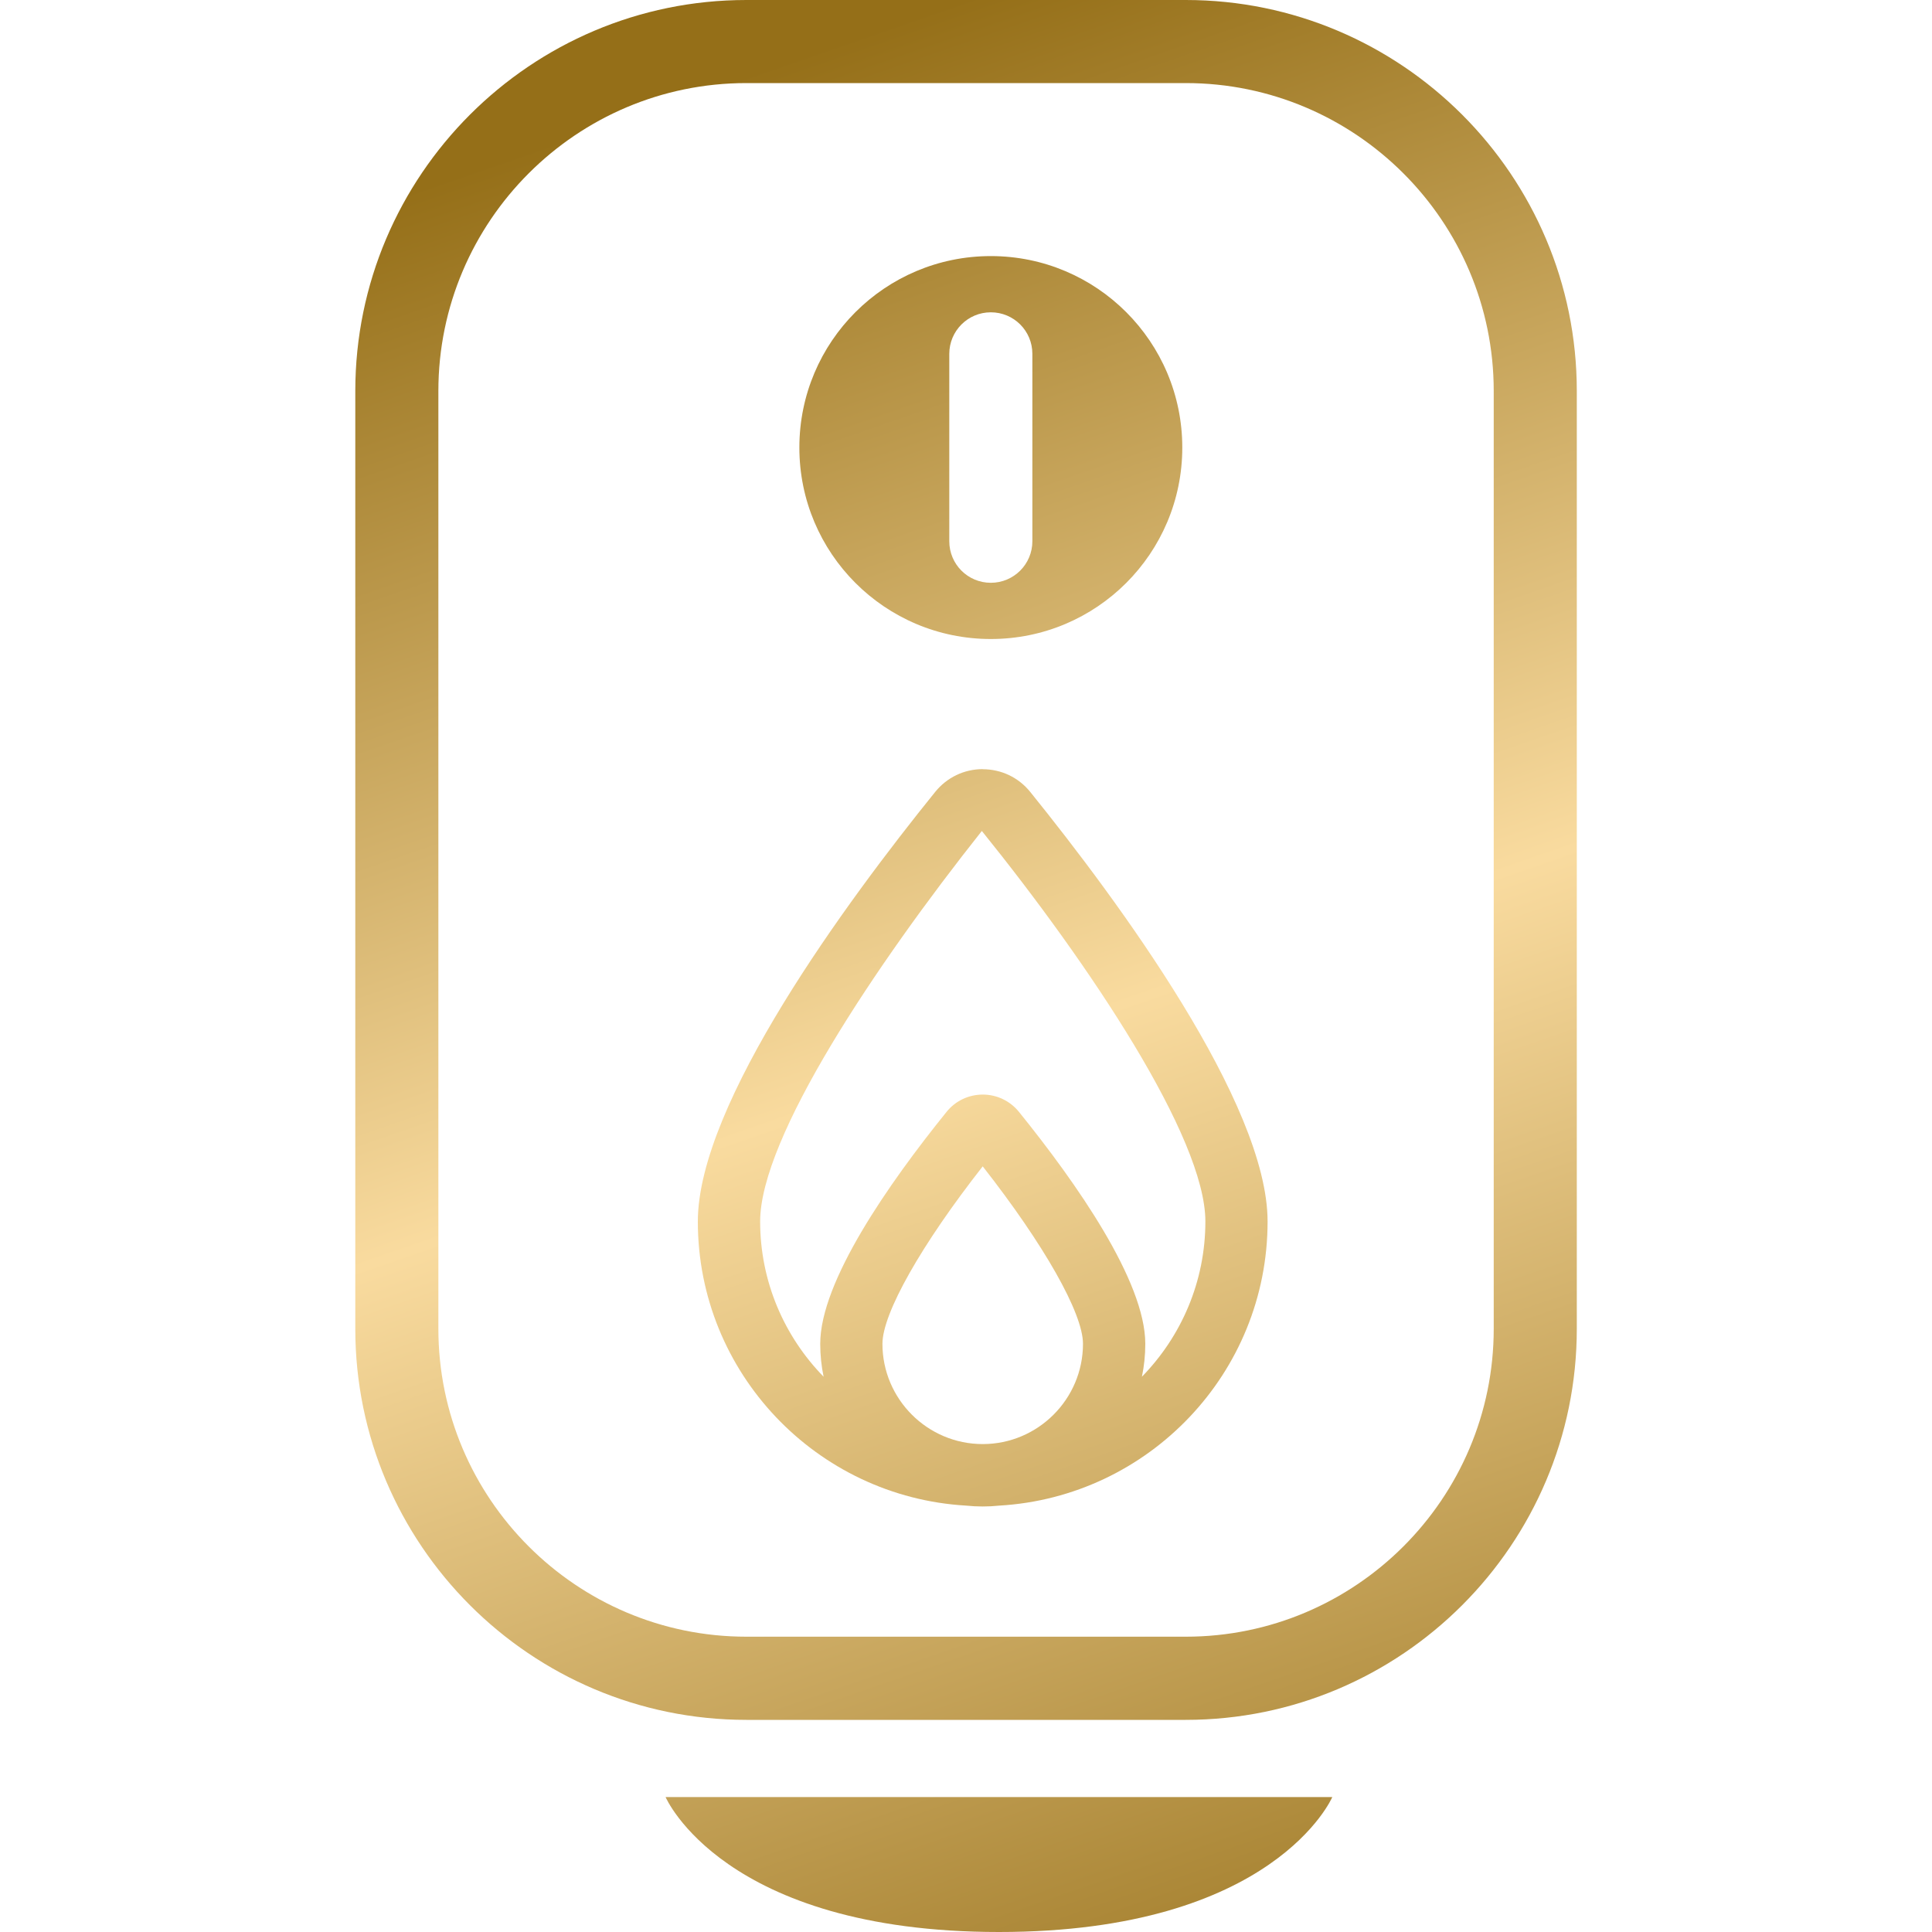<?xml version="1.0" encoding="UTF-8"?>
<svg xmlns="http://www.w3.org/2000/svg" xmlns:xlink="http://www.w3.org/1999/xlink" id="Icons" viewBox="0 0 200 200">
  <defs>
    <style>
      .cls-1 {
        fill: url(#Dégradé_sans_nom_8-3);
      }

      .cls-1, .cls-2, .cls-3, .cls-4 {
        stroke-width: 0px;
      }

      .cls-2 {
        fill: url(#Dégradé_sans_nom_8);
      }

      .cls-3 {
        fill: url(#Dégradé_sans_nom_8-2);
      }

      .cls-4 {
        fill: url(#Dégradé_sans_nom_8-4);
      }
    </style>
    <linearGradient id="Dégradé_sans_nom_8" data-name="Dégradé sans nom 8" x1="65.36" y1="-11.12" x2="144.17" y2="216.7" gradientUnits="userSpaceOnUse">
      <stop offset=".09" stop-color="#956f18"></stop>
      <stop offset=".52" stop-color="#f9db9f"></stop>
      <stop offset="1" stop-color="#956f19"></stop>
    </linearGradient>
    <linearGradient id="Dégradé_sans_nom_8-2" data-name="Dégradé sans nom 8" x1="38.43" y1="-1.81" x2="117.23" y2="226.01" xlink:href="#Dégradé_sans_nom_8"></linearGradient>
    <linearGradient id="Dégradé_sans_nom_8-3" data-name="Dégradé sans nom 8" x1="55.1" y1="-7.57" x2="133.91" y2="220.25" xlink:href="#Dégradé_sans_nom_8"></linearGradient>
    <linearGradient id="Dégradé_sans_nom_8-4" data-name="Dégradé sans nom 8" x1="80.84" y1="-16.48" x2="159.65" y2="211.34" xlink:href="#Dégradé_sans_nom_8"></linearGradient>
  </defs>
  <path class="cls-2" d="M122.75,0h-45.49c-22.32,0-40.48,18.16-40.48,40.48v97.08c0,22.32,18.16,40.48,40.48,40.48h45.49c22.32,0,40.48-18.16,40.48-40.48V40.48c0-22.32-18.16-40.48-40.48-40.48ZM154.63,137.55c0,17.58-14.3,31.88-31.88,31.88h-45.49c-17.58,0-31.88-14.3-31.88-31.88V40.48c0-17.58,14.3-31.88,31.88-31.88h45.49c17.58,0,31.88,14.3,31.88,31.88v97.08Z"></path>
  <path class="cls-3" d="M68.9,186.03s5.97,13.97,34.51,13.97,34.51-13.97,34.51-13.97h-69.01Z"></path>
  <path class="cls-1" d="M101.73,79.62h0c-1.92,0-3.71.86-4.92,2.36-9.18,11.36-24.57,32.25-24.57,44.47,0,15.68,12.31,28.51,27.77,29.41.57.06,1.14.09,1.72.09s1.15-.03,1.72-.09c15.46-.9,27.77-13.72,27.77-29.41,0-12.21-15.39-33.1-24.57-44.47-1.21-1.5-3-2.35-4.92-2.35ZM91.35,139.11c0-3.16,4.03-10.27,10.38-18.37,6.35,8.1,10.38,15.2,10.38,18.37,0,5.72-4.66,10.38-10.38,10.38s-10.38-4.66-10.38-10.38ZM118.21,142.52c.23-1.1.35-2.24.35-3.41,0-6.47-7.11-16.62-13.07-24-.92-1.14-2.29-1.8-3.75-1.8h0c-1.47,0-2.84.65-3.76,1.8-5.96,7.38-13.07,17.54-13.07,24,0,1.17.12,2.31.35,3.41-4.06-4.16-6.57-9.83-6.57-16.08,0-8.67,11.95-26.56,22.95-40.42,11.18,13.86,23.14,31.75,23.14,40.42,0,6.25-2.51,11.92-6.57,16.08Z"></path>
  <path class="cls-4" d="M102.57,66.15c10.95,0,19.82-8.87,19.82-19.82s-8.87-19.82-19.82-19.82-19.82,8.87-19.82,19.82,8.87,19.82,19.82,19.82ZM98.27,36.63c0-2.37,1.92-4.3,4.3-4.3s4.3,1.92,4.3,4.3v19.4c0,2.37-1.92,4.3-4.3,4.3s-4.3-1.92-4.3-4.3v-19.4Z"></path>
</svg>
